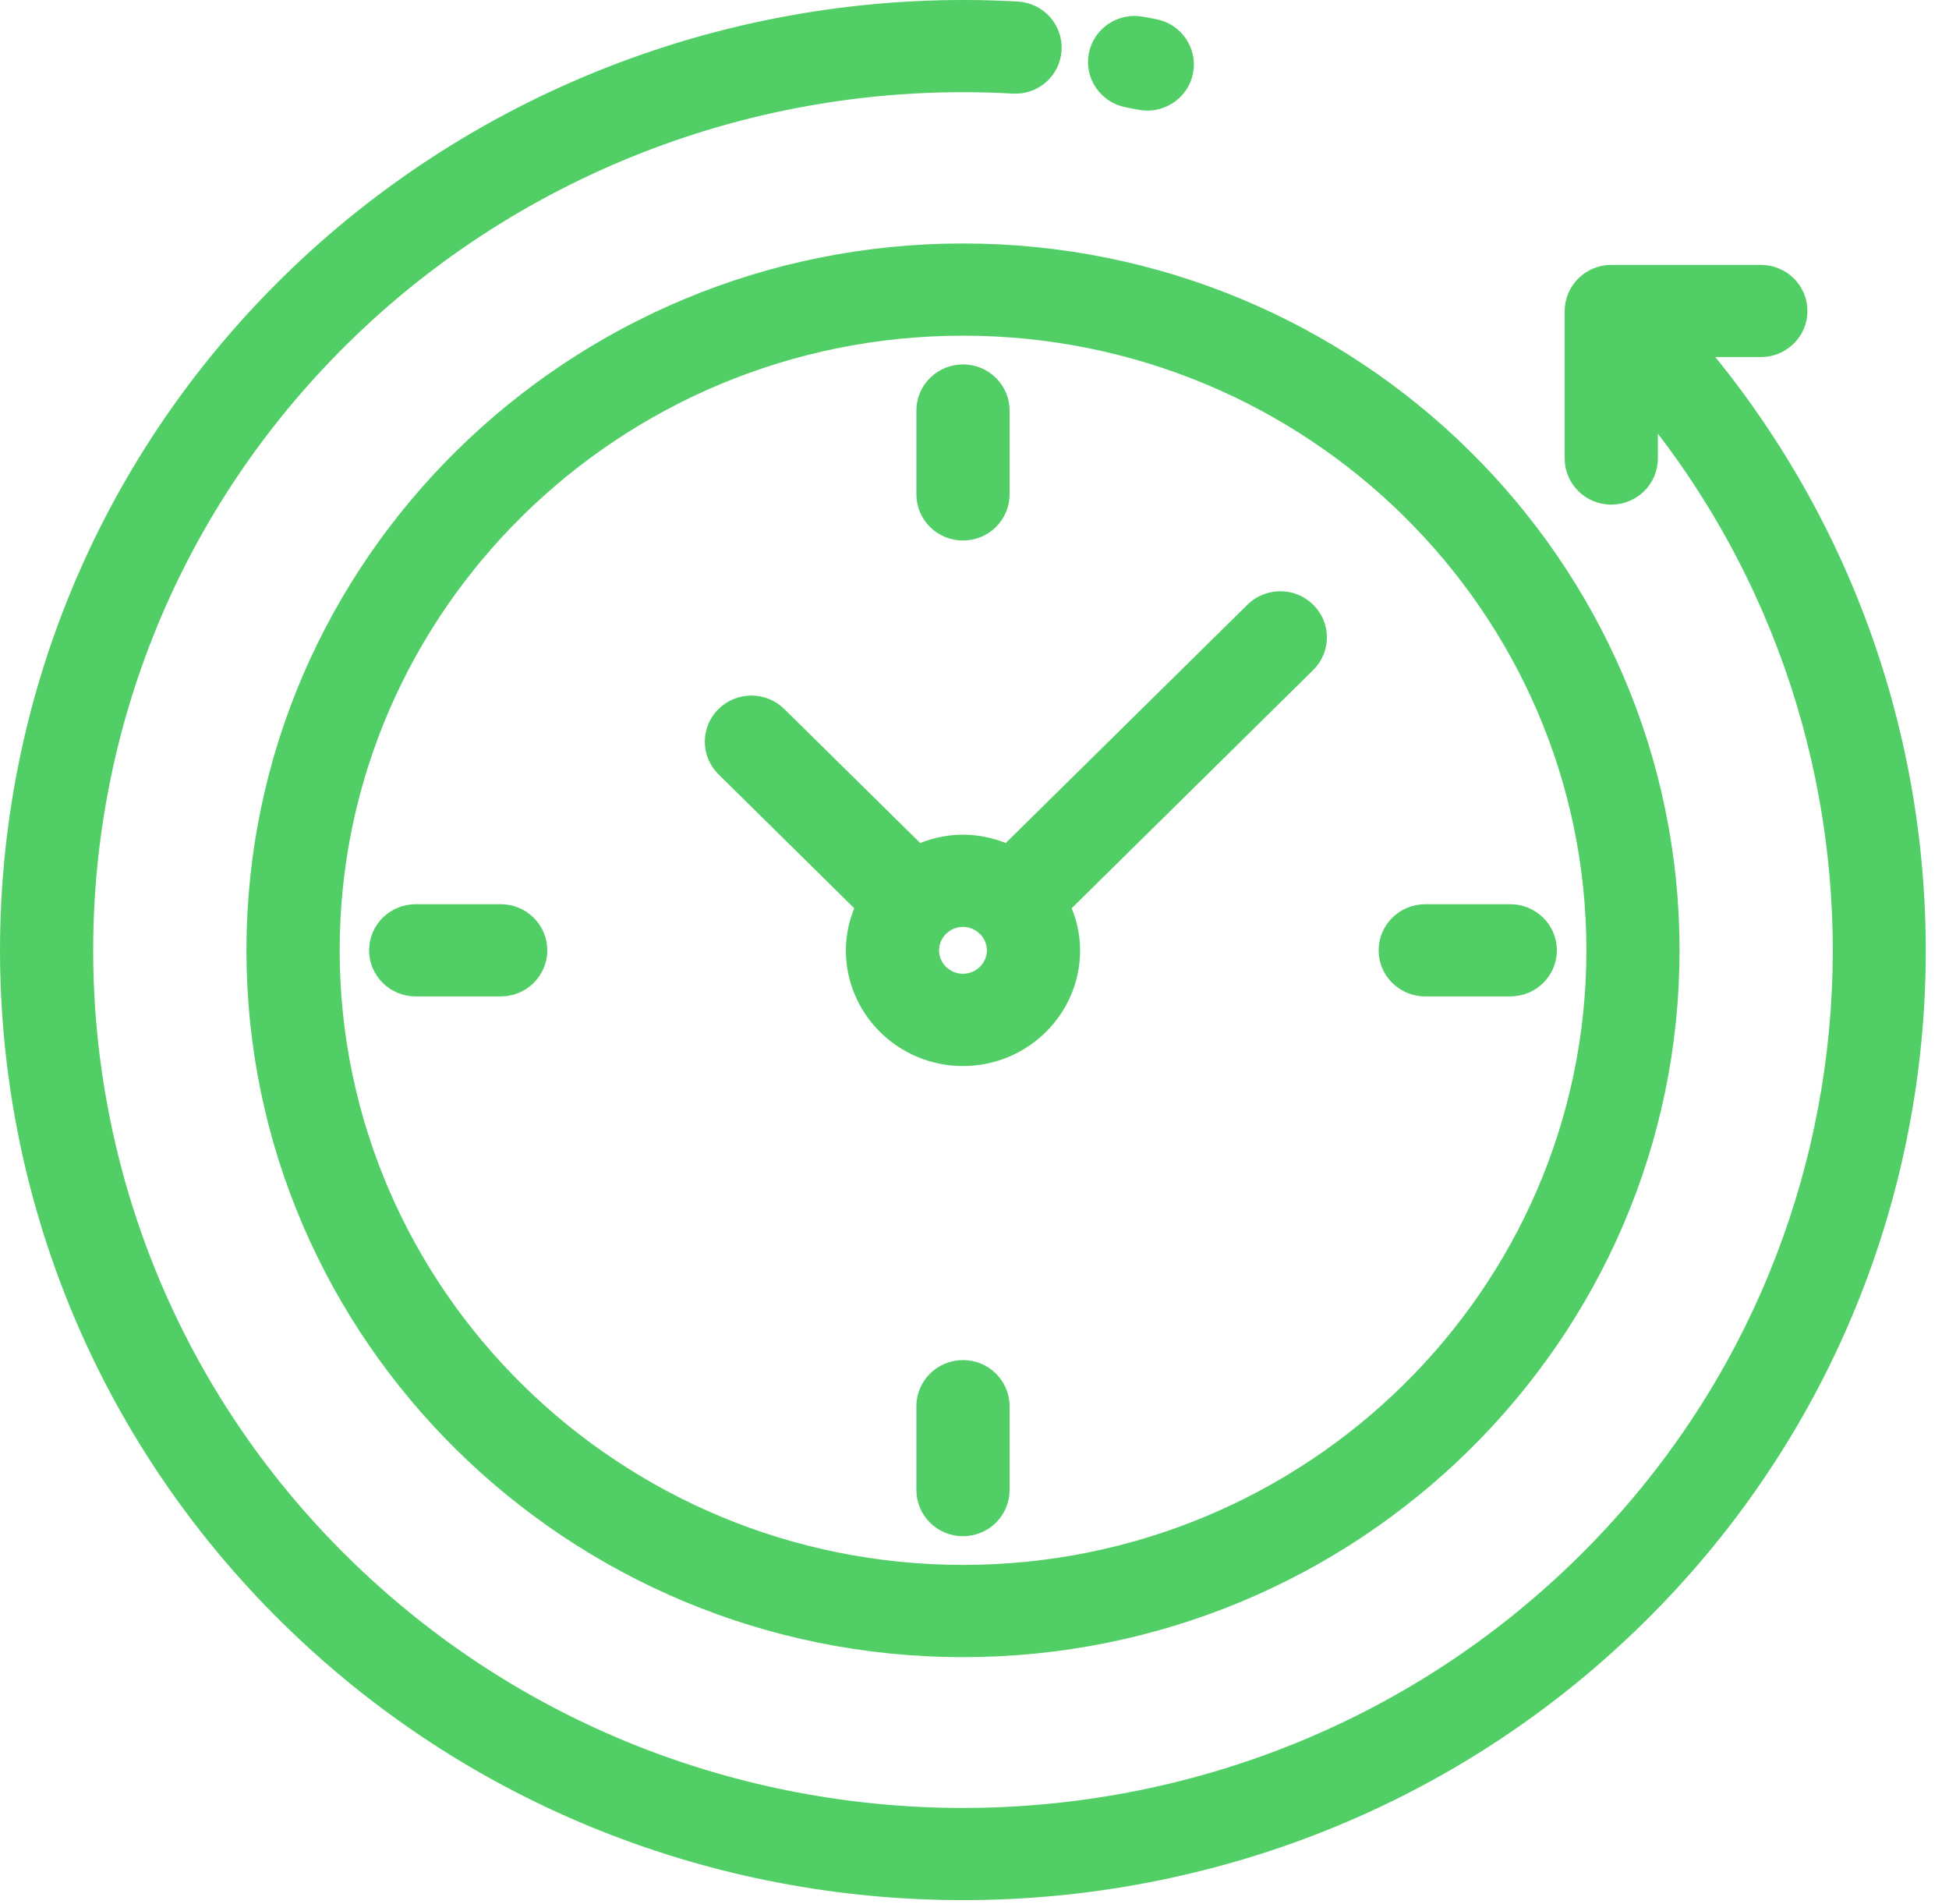 <svg width="43" height="42" viewBox="0 0 43 42" fill="none" xmlns="http://www.w3.org/2000/svg">
<path d="M5.687 20.964C5.687 29.424 12.667 36.307 21.246 36.307C29.825 36.307 36.805 29.424 36.805 20.964C36.805 12.504 29.825 5.621 21.246 5.621C12.667 5.621 5.687 12.504 5.687 20.964ZM35.25 20.964C35.25 28.578 28.968 34.772 21.247 34.772C13.525 34.772 7.244 28.578 7.244 20.964C7.244 13.35 13.525 7.155 21.247 7.155C28.968 7.155 35.25 13.35 35.25 20.964Z" fill="#51CF66" stroke="#51CF66" stroke-width="0.5"/>
<path d="M37.311 7.627H38.849C39.279 7.627 39.627 7.283 39.627 6.86C39.627 6.437 39.278 6.093 38.849 6.093H35.549C35.447 6.093 35.347 6.113 35.252 6.152C35.061 6.23 34.91 6.38 34.831 6.567C34.792 6.661 34.771 6.76 34.771 6.86V10.115C34.771 10.539 35.119 10.882 35.549 10.882C35.978 10.882 36.327 10.538 36.327 10.115V8.851C42.552 16.377 42.11 27.513 34.998 34.525C27.415 42.003 15.077 42.003 7.493 34.525C-0.09 27.047 -0.09 14.88 7.493 7.402C11.406 3.543 16.819 1.502 22.351 1.815C22.787 1.842 23.148 1.516 23.172 1.093C23.196 0.67 22.868 0.307 22.439 0.283C16.465 -0.05 10.619 2.149 6.392 6.317C-1.797 14.393 -1.797 27.534 6.392 35.61C10.487 39.648 15.866 41.667 21.245 41.667C26.624 41.667 32.003 39.648 36.098 35.61C43.86 27.956 44.26 15.756 37.31 7.626L37.311 7.627Z" fill="#51CF66" stroke="#51CF66" stroke-width="0.5"/>
<path d="M24.886 2.122L25.156 2.174C25.209 2.185 25.262 2.19 25.313 2.19C25.675 2.19 25.999 1.939 26.075 1.576C26.16 1.161 25.889 0.755 25.468 0.67L25.179 0.615C24.755 0.536 24.349 0.808 24.268 1.224C24.188 1.64 24.464 2.042 24.886 2.122Z" fill="#51CF66" stroke="#51CF66" stroke-width="0.5"/>
<path d="M21.245 18.663C20.887 18.663 20.55 18.75 20.246 18.893L17.128 15.819C16.824 15.519 16.332 15.519 16.028 15.819C15.724 16.118 15.724 16.604 16.028 16.904L19.145 19.979C19 20.279 18.912 20.61 18.912 20.965C18.912 22.234 19.958 23.267 21.245 23.267C22.533 23.267 23.58 22.234 23.58 20.965C23.58 20.611 23.491 20.279 23.346 19.979L28.797 14.603C29.101 14.303 29.101 13.818 28.797 13.518C28.493 13.218 28.001 13.218 27.697 13.518L22.245 18.893C21.941 18.75 21.605 18.663 21.245 18.663H21.245ZM21.245 21.731C20.817 21.731 20.468 21.387 20.468 20.964C20.468 20.756 20.553 20.569 20.69 20.43C20.693 20.428 20.696 20.427 20.698 20.425C20.701 20.422 20.702 20.419 20.704 20.417C20.845 20.282 21.035 20.197 21.245 20.197C21.456 20.197 21.647 20.282 21.787 20.417C21.789 20.419 21.791 20.423 21.793 20.425C21.795 20.427 21.799 20.428 21.801 20.43C21.938 20.569 22.023 20.756 22.023 20.964C22.023 21.387 21.674 21.731 21.245 21.731Z" fill="#51CF66" stroke="#51CF66" stroke-width="0.5"/>
<path d="M20.468 9.056V10.907C20.468 11.331 20.817 11.674 21.246 11.674C21.675 11.674 22.024 11.33 22.024 10.907V9.056C22.024 8.632 21.675 8.289 21.246 8.289C20.817 8.289 20.468 8.633 20.468 9.056Z" fill="#51CF66" stroke="#51CF66" stroke-width="0.5"/>
<path d="M11.048 20.197H9.171C8.741 20.197 8.393 20.541 8.393 20.964C8.393 21.387 8.741 21.731 9.171 21.731H11.048C11.478 21.731 11.825 21.387 11.825 20.964C11.825 20.541 11.477 20.197 11.048 20.197Z" fill="#51CF66" stroke="#51CF66" stroke-width="0.5"/>
<path d="M21.246 30.253C20.816 30.253 20.468 30.597 20.468 31.02V32.871C20.468 33.295 20.817 33.639 21.246 33.639C21.675 33.639 22.024 33.295 22.024 32.871V31.02C22.024 30.597 21.675 30.253 21.246 30.253Z" fill="#51CF66" stroke="#51CF66" stroke-width="0.5"/>
<path d="M31.444 21.731H33.321C33.751 21.731 34.099 21.388 34.099 20.964C34.099 20.541 33.75 20.197 33.321 20.197H31.444C31.014 20.197 30.666 20.541 30.666 20.964C30.666 21.388 31.014 21.731 31.444 21.731Z" fill="#51CF66" stroke="#51CF66" stroke-width="0.5"/>
</svg>
